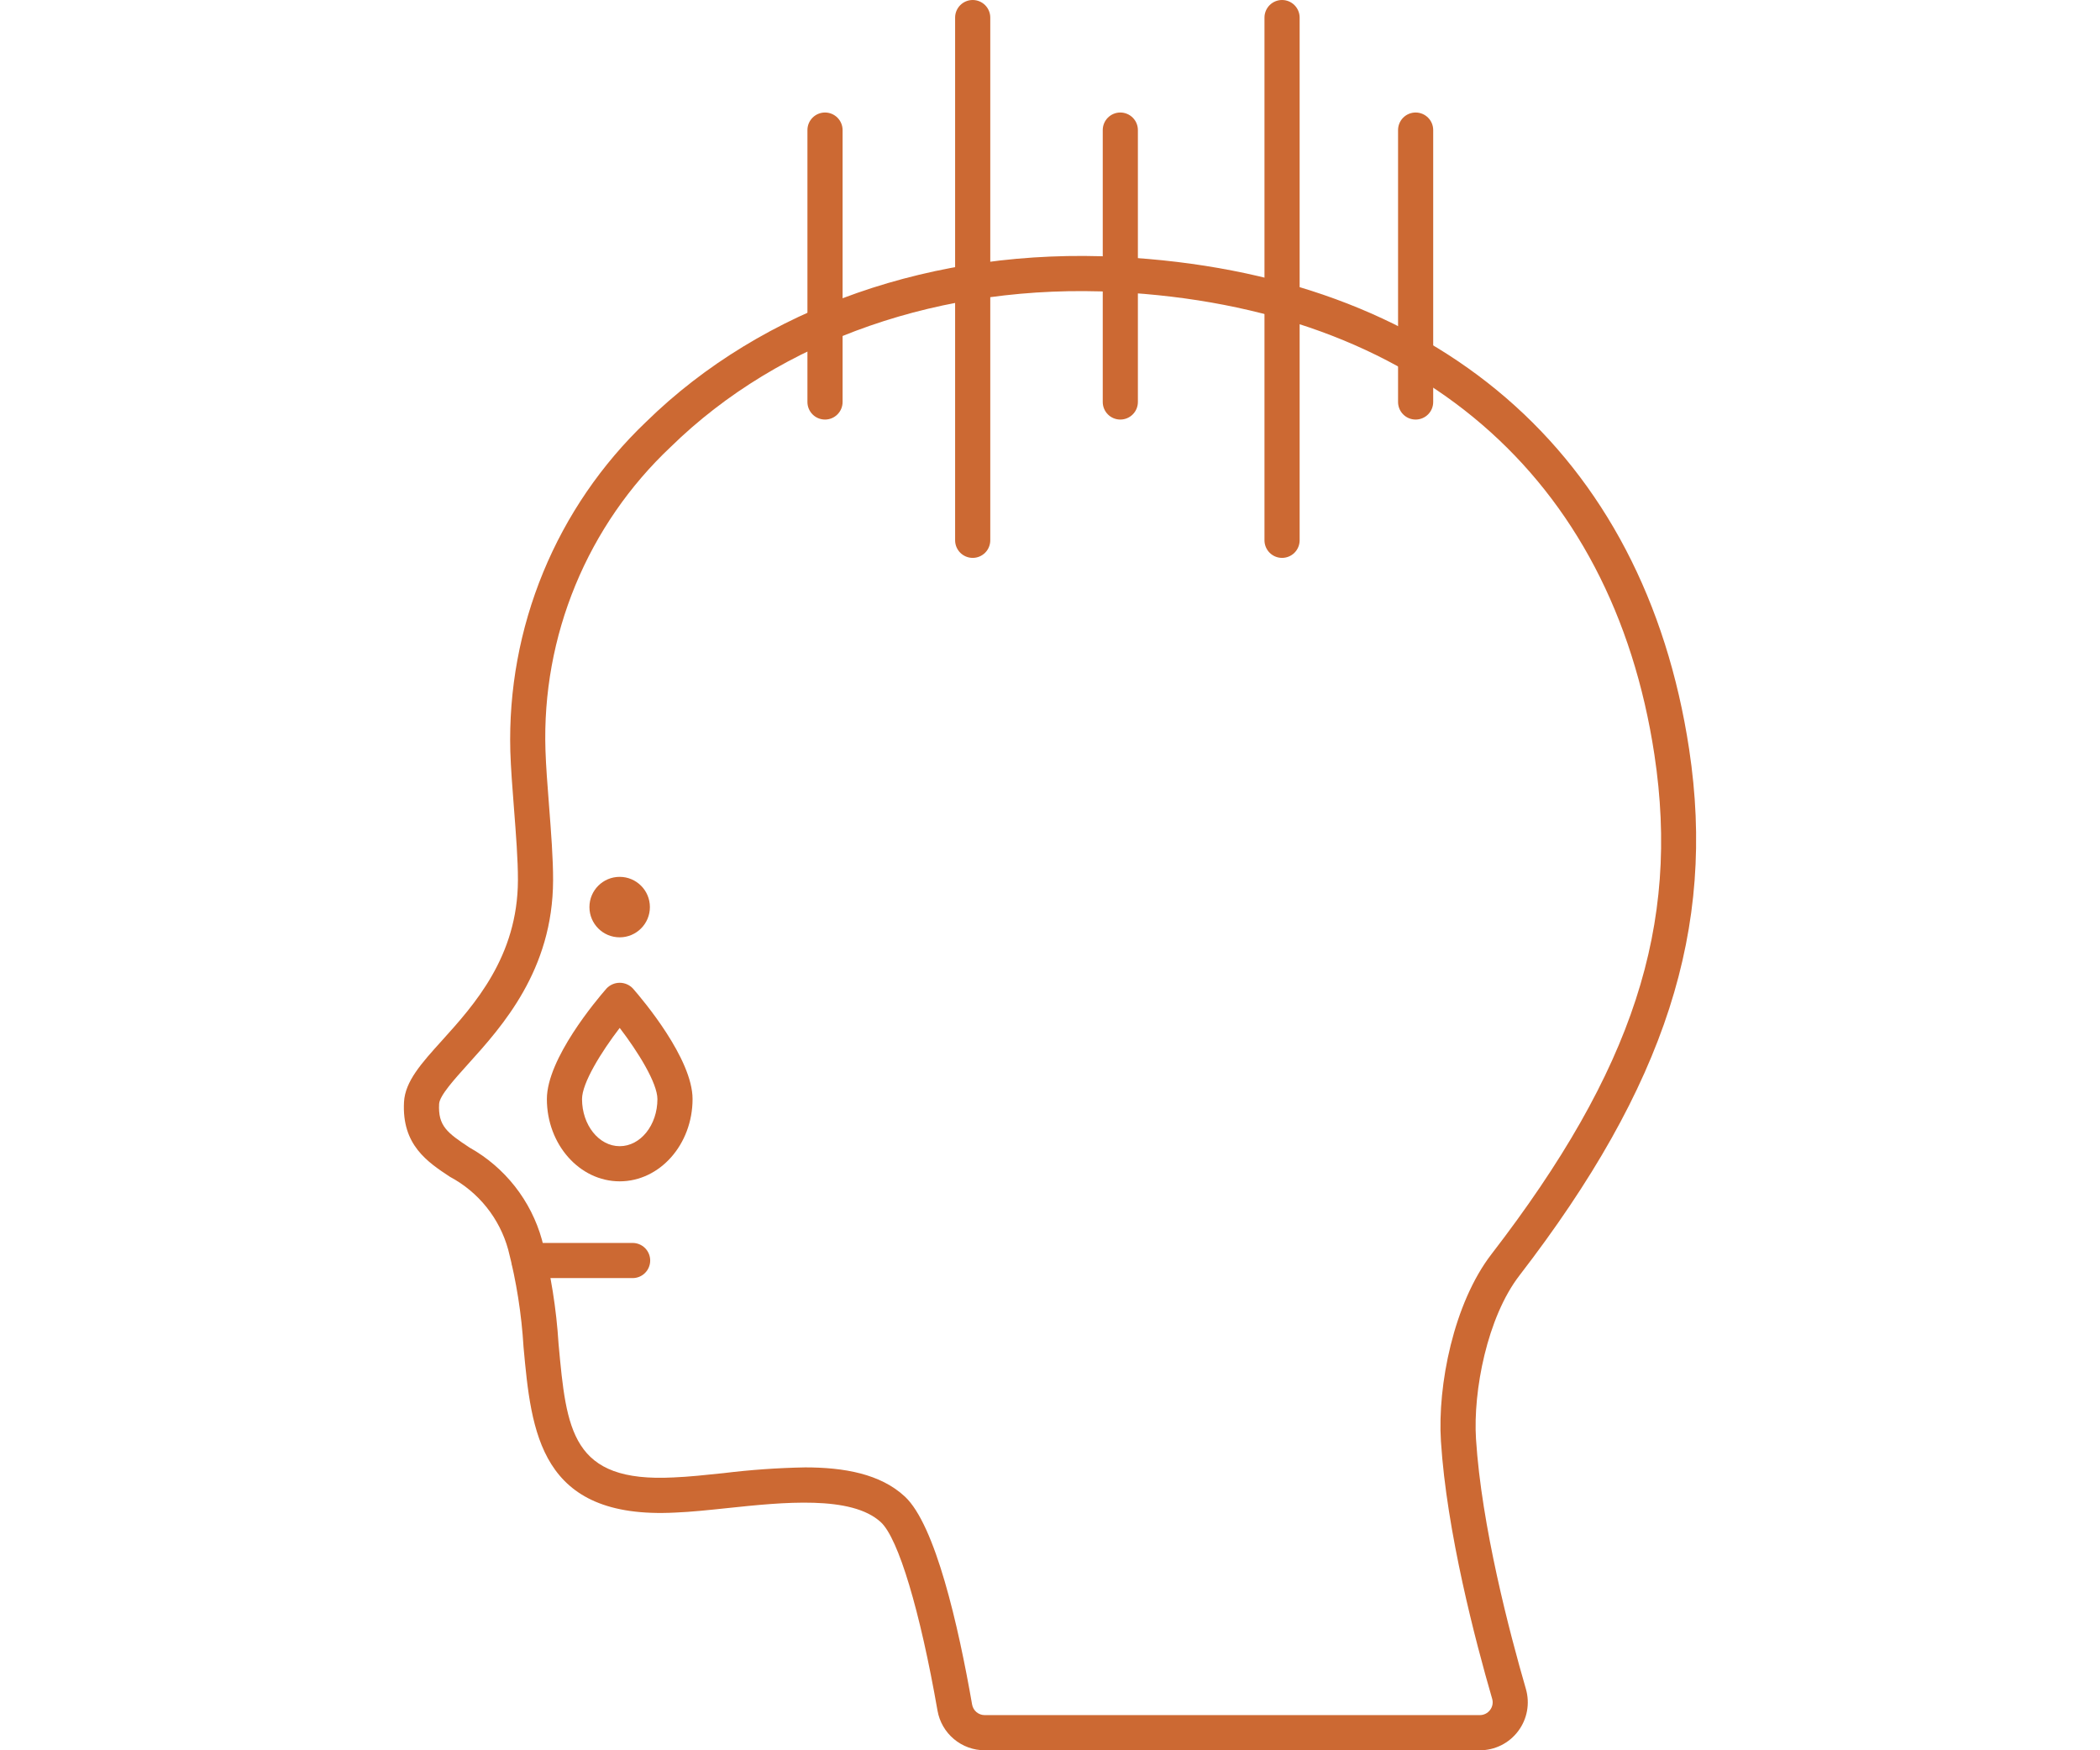 <svg xmlns="http://www.w3.org/2000/svg" width="120" height="100" viewBox="0 0 120 100" fill="none"><path d="M84.557 100H56.272C55.627 100.001 55.003 99.774 54.509 99.359C54.015 98.945 53.683 98.369 53.572 97.734C52.574 92.022 51.335 87.9 50.341 86.975C48.663 85.416 44.724 85.83 41.558 86.164C40.492 86.276 39.485 86.383 38.585 86.419C30.825 86.821 30.362 81.813 29.917 76.97C29.804 75.087 29.51 73.219 29.039 71.393C28.797 70.512 28.378 69.69 27.808 68.977C27.238 68.263 26.529 67.673 25.723 67.243C24.427 66.388 22.957 65.419 23.086 62.968C23.148 61.782 24.082 60.748 25.265 59.439C27.088 57.42 29.585 54.657 29.596 50.286C29.6 49.153 29.483 47.639 29.369 46.176C29.277 44.995 29.191 43.878 29.161 42.92C29.066 39.416 29.707 35.931 31.042 32.691C32.378 29.45 34.379 26.526 36.915 24.107C43.584 17.573 53.421 14.13 63.914 14.68C82.074 15.612 93.959 25.865 96.523 42.81C98.072 53.052 95.171 62.045 86.822 72.877C84.979 75.269 84.17 79.474 84.343 82.219C84.659 87.189 86.265 93.297 87.194 96.496C87.312 96.904 87.334 97.335 87.257 97.754C87.181 98.172 87.007 98.567 86.751 98.907C86.496 99.247 86.164 99.523 85.783 99.713C85.402 99.902 84.982 100.001 84.557 100ZM45.987 83.837C48.232 83.837 50.307 84.203 51.706 85.503C53.448 87.123 54.76 92.859 55.549 97.386C55.579 97.556 55.668 97.71 55.8 97.821C55.932 97.931 56.1 97.992 56.272 97.991H84.557C84.671 97.992 84.785 97.965 84.888 97.914C84.99 97.863 85.079 97.788 85.148 97.696C85.217 97.606 85.264 97.501 85.284 97.389C85.305 97.277 85.298 97.162 85.265 97.053C84.312 93.775 82.666 87.505 82.339 82.342C82.136 79.155 83.062 74.458 85.232 71.648C93.319 61.156 96.015 52.887 94.536 43.109C92.125 27.195 80.93 17.563 63.81 16.685C53.876 16.17 44.589 19.399 38.32 25.54C35.969 27.754 34.115 30.443 32.882 33.429C31.649 36.414 31.065 39.628 31.169 42.856C31.198 43.769 31.283 44.865 31.373 46.019C31.489 47.523 31.61 49.078 31.605 50.291C31.594 55.434 28.682 58.652 26.757 60.784C25.953 61.677 25.117 62.599 25.092 63.073C25.027 64.325 25.546 64.717 26.83 65.564C27.832 66.125 28.713 66.879 29.423 67.782C30.133 68.686 30.657 69.72 30.966 70.827C31.475 72.778 31.793 74.773 31.918 76.785C32.372 81.728 32.648 84.715 38.492 84.411C39.34 84.377 40.316 84.274 41.348 84.165C42.888 83.976 44.437 83.867 45.989 83.838L45.987 83.837Z" fill="#CC6933"></path><path d="M36.15 73.022H30.239C29.972 73.022 29.717 72.917 29.529 72.728C29.34 72.54 29.234 72.284 29.234 72.018C29.234 71.752 29.34 71.496 29.529 71.308C29.717 71.12 29.972 71.014 30.239 71.014H36.15C36.416 71.014 36.672 71.12 36.86 71.308C37.048 71.496 37.154 71.752 37.154 72.018C37.154 72.284 37.048 72.54 36.86 72.728C36.672 72.917 36.416 73.022 36.15 73.022Z" fill="#CC6933"></path><path d="M35.409 53.553C36.363 53.553 37.137 52.779 37.137 51.825C37.137 50.871 36.363 50.098 35.409 50.098C34.455 50.098 33.682 50.871 33.682 51.825C33.682 52.779 34.455 53.553 35.409 53.553Z" fill="#CC6933"></path><path d="M35.412 67.494C33.117 67.494 31.25 65.386 31.25 62.794C31.25 60.492 34.087 57.13 34.656 56.479C34.753 56.375 34.87 56.292 35 56.236C35.13 56.179 35.271 56.15 35.413 56.15C35.555 56.15 35.695 56.179 35.825 56.236C35.955 56.292 36.072 56.375 36.169 56.479C36.738 57.13 39.575 60.492 39.575 62.794C39.572 65.386 37.705 67.494 35.412 67.494ZM35.412 58.728C34.355 60.107 33.259 61.875 33.259 62.794C33.259 64.278 34.223 65.486 35.412 65.486C36.602 65.486 37.567 64.28 37.567 62.794C37.563 61.875 36.467 60.107 35.412 58.728Z" fill="#CC6933"></path><path d="M47.143 23.971C46.877 23.971 46.621 23.866 46.433 23.677C46.245 23.489 46.139 23.233 46.139 22.967V7.432C46.139 7.166 46.245 6.91 46.433 6.722C46.621 6.534 46.877 6.428 47.143 6.428C47.41 6.428 47.665 6.534 47.853 6.722C48.042 6.91 48.148 7.166 48.148 7.432V22.967C48.148 23.233 48.042 23.489 47.853 23.677C47.665 23.866 47.41 23.971 47.143 23.971Z" fill="#CC6933"></path><path d="M64.018 23.971C63.752 23.971 63.496 23.866 63.308 23.677C63.12 23.489 63.014 23.233 63.014 22.967V7.432C63.014 7.166 63.12 6.91 63.308 6.722C63.496 6.534 63.752 6.428 64.018 6.428C64.284 6.428 64.54 6.534 64.728 6.722C64.917 6.91 65.022 7.166 65.022 7.432V22.967C65.022 23.233 64.917 23.489 64.728 23.677C64.54 23.866 64.284 23.971 64.018 23.971Z" fill="#CC6933"></path><path d="M80.893 23.971C80.627 23.971 80.371 23.866 80.183 23.677C79.995 23.489 79.889 23.233 79.889 22.967V7.432C79.889 7.166 79.995 6.91 80.183 6.722C80.371 6.534 80.627 6.428 80.893 6.428C81.159 6.428 81.415 6.534 81.603 6.722C81.792 6.91 81.897 7.166 81.897 7.432V22.967C81.897 23.233 81.792 23.489 81.603 23.677C81.415 23.866 81.159 23.971 80.893 23.971Z" fill="#CC6933"></path><path d="M73.26 31.874C72.994 31.874 72.738 31.768 72.55 31.58C72.362 31.391 72.256 31.136 72.256 30.87V1.004C72.256 0.738 72.362 0.483 72.55 0.294C72.738 0.106 72.994 0 73.26 0C73.527 0 73.782 0.106 73.971 0.294C74.159 0.483 74.265 0.738 74.265 1.004V30.87C74.265 31.136 74.159 31.391 73.971 31.58C73.782 31.768 73.527 31.874 73.26 31.874Z" fill="#CC6933"></path><path d="M55.583 31.874C55.316 31.874 55.061 31.768 54.872 31.58C54.684 31.391 54.578 31.136 54.578 30.87V1.004C54.578 0.738 54.684 0.483 54.872 0.294C55.061 0.106 55.316 0 55.583 0C55.849 0 56.104 0.106 56.293 0.294C56.481 0.483 56.587 0.738 56.587 1.004V30.87C56.587 31.136 56.481 31.391 56.293 31.58C56.104 31.768 55.849 31.874 55.583 31.874Z" fill="#CC6933"></path></svg>